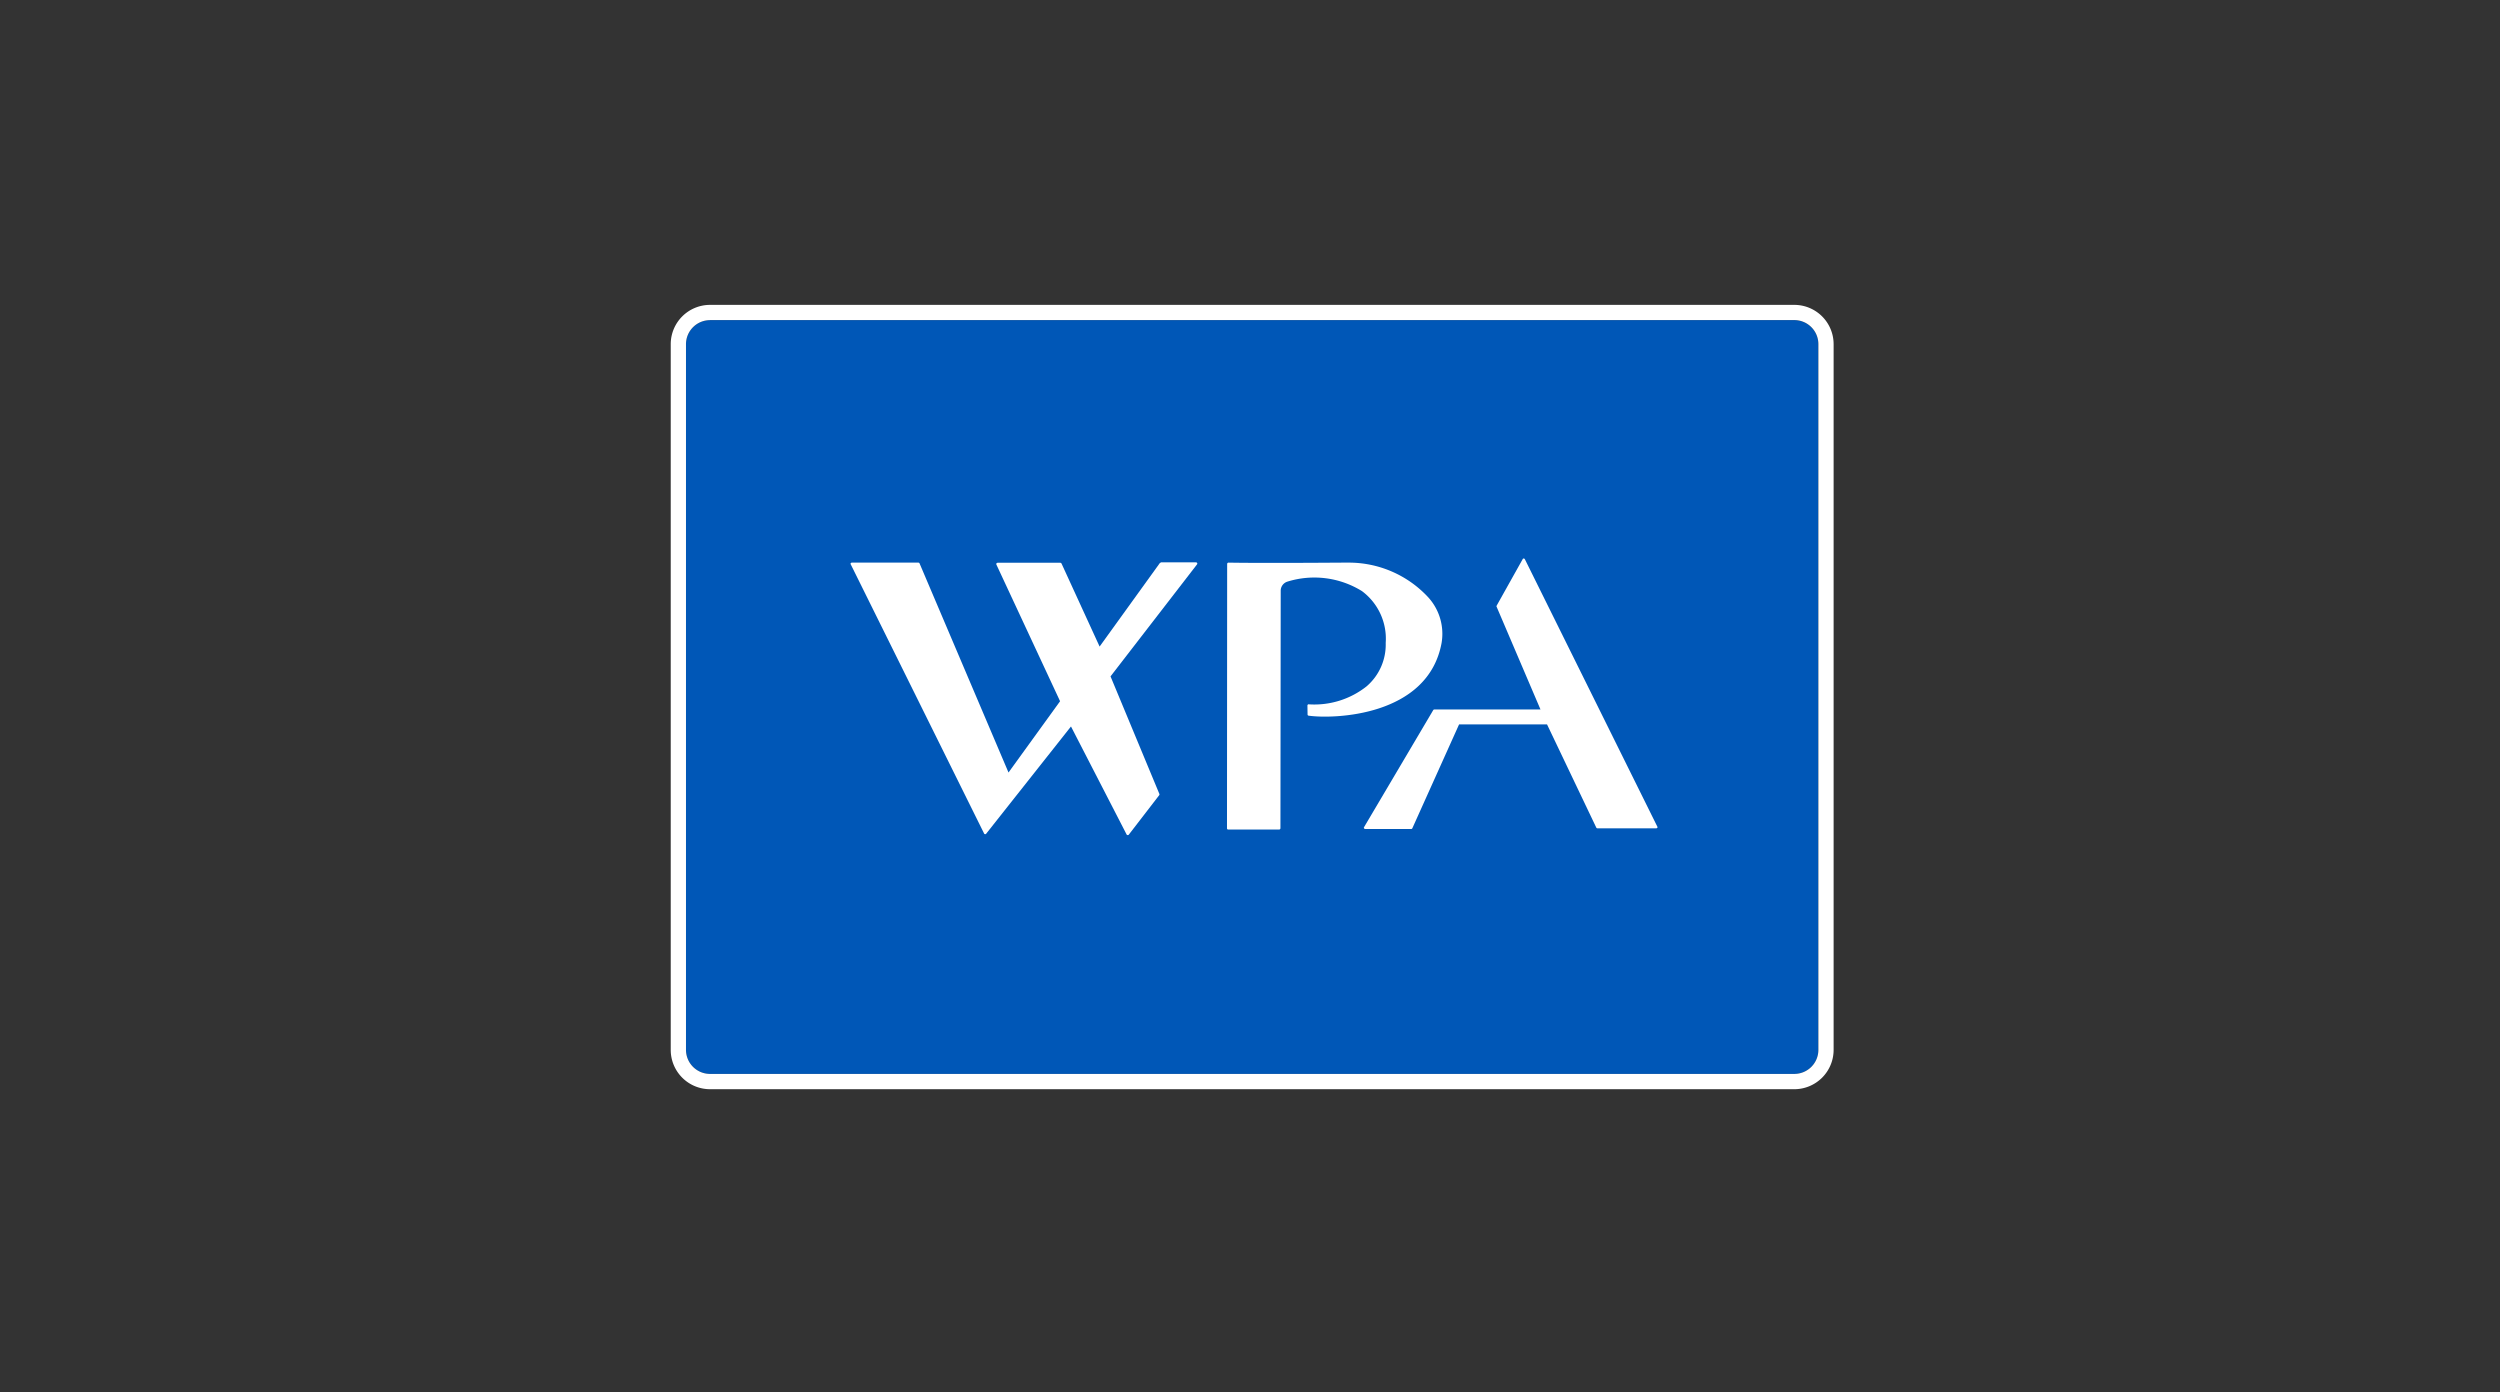 <svg xmlns="http://www.w3.org/2000/svg" width="246" height="137" viewBox="0 0 246 137">
  <rect x="0" y="0" width="246" height="137" fill="#333333" stroke="none"/>
  <g id="Group_127" data-name="Group 127" transform="translate(-476 -2456)">
    <rect id="Rectangle_168" data-name="Rectangle 168" width="246" height="137" transform="translate(476 2456)" fill="transparent"/>
    <g id="wpa" transform="translate(537.08 2479.06)">
      <path id="Path_43" data-name="Path 43" d="M6.05,79.883a2.369,2.369,0,0,0,2.364,2.364h106.7a2.369,2.369,0,0,0,2.364-2.364V10.434a2.369,2.369,0,0,0-2.364-2.364H8.414A2.369,2.369,0,0,0,6.05,10.434Z" transform="translate(0.371 0.371)" fill="#0057b7"/>
      <path id="Path_44" data-name="Path 44" d="M115.469,84.118H8.784A3.868,3.868,0,0,1,4.92,80.254V10.8A3.868,3.868,0,0,1,8.784,6.94h106.7a3.868,3.868,0,0,1,3.864,3.864v69.45A3.871,3.871,0,0,1,115.469,84.118ZM8.784,8.441A2.369,2.369,0,0,0,6.421,10.8v69.45a2.369,2.369,0,0,0,2.364,2.364h106.7a2.369,2.369,0,0,0,2.364-2.364V10.8a2.369,2.369,0,0,0-2.364-2.364H8.784Z" fill="#fff"/>
      <g id="Group_25" data-name="Group 25" transform="translate(22.614 31.891)">
        <path id="Path_45" data-name="Path 45" d="M67.254,33.955a5.338,5.338,0,0,0-1.288-4.475A10.642,10.642,0,0,0,58,26.041h-.611c-2.005.013-8.087.053-11.1,0-.027-.013-.066.013-.093.04a.121.121,0,0,0-.04.093L46.14,52.187a.119.119,0,0,0,.12.12h5.006a.136.136,0,0,0,.133-.133l.027-23.411a.939.939,0,0,1,.651-.85,8.9,8.9,0,0,1,7.343.93,5.83,5.83,0,0,1,2.337,5.1,5.411,5.411,0,0,1-1.886,4.276,8.287,8.287,0,0,1-5.67,1.766.1.1,0,0,0-.106.027.121.121,0,0,0-.04.093l.013.876a.117.117,0,0,0,.106.12C56.591,41.445,65.913,41.206,67.254,33.955Z" transform="translate(-9.098 -25.629)" fill="#fff"/>
        <path id="Path_46" data-name="Path 46" d="M72.12,25.8a.135.135,0,0,0-.106-.066h0a.118.118,0,0,0-.106.066l-2.563,4.581c-.013.04-.027.08,0,.106l4.316,10.105H63.21a.135.135,0,0,0-.106.066L56.3,52.169a.1.1,0,0,0,0,.12c.027.027.066.066.106.066h4.528a.128.128,0,0,0,.12-.08l4.595-10.212h8.658l4.847,10.159a.135.135,0,0,0,.106.066h5.79a.164.164,0,0,0,.106-.053.1.1,0,0,0,0-.12Z" transform="translate(-5.771 -25.73)" fill="#fff"/>
        <path id="Path_47" data-name="Path 47" d="M48.767,26.06a.121.121,0,0,0-.106.053l-5.909,8.193L39.007,26.14a.153.153,0,0,0-.12-.08H32.713a.164.164,0,0,0-.106.053.129.129,0,0,0-.013.12l6.268,13.452L33.788,46.7,25.037,26.126a.134.134,0,0,0-.12-.08H18.371a.164.164,0,0,0-.106.053.1.1,0,0,0,0,.12L31.385,52.7a.105.105,0,0,0,.106.066.1.1,0,0,0,.106-.053l8.339-10.544,5.471,10.623a.105.105,0,0,0,.106.066h.013a.121.121,0,0,0,.106-.053l2.988-3.878a.129.129,0,0,0,.013-.12L43.827,37.241l8.512-11.022a.122.122,0,0,0,.013-.133.135.135,0,0,0-.106-.066H48.767Z" transform="translate(-18.245 -25.635)" fill="#fff"/>
      </g>
    </g>
  </g>
</svg>
